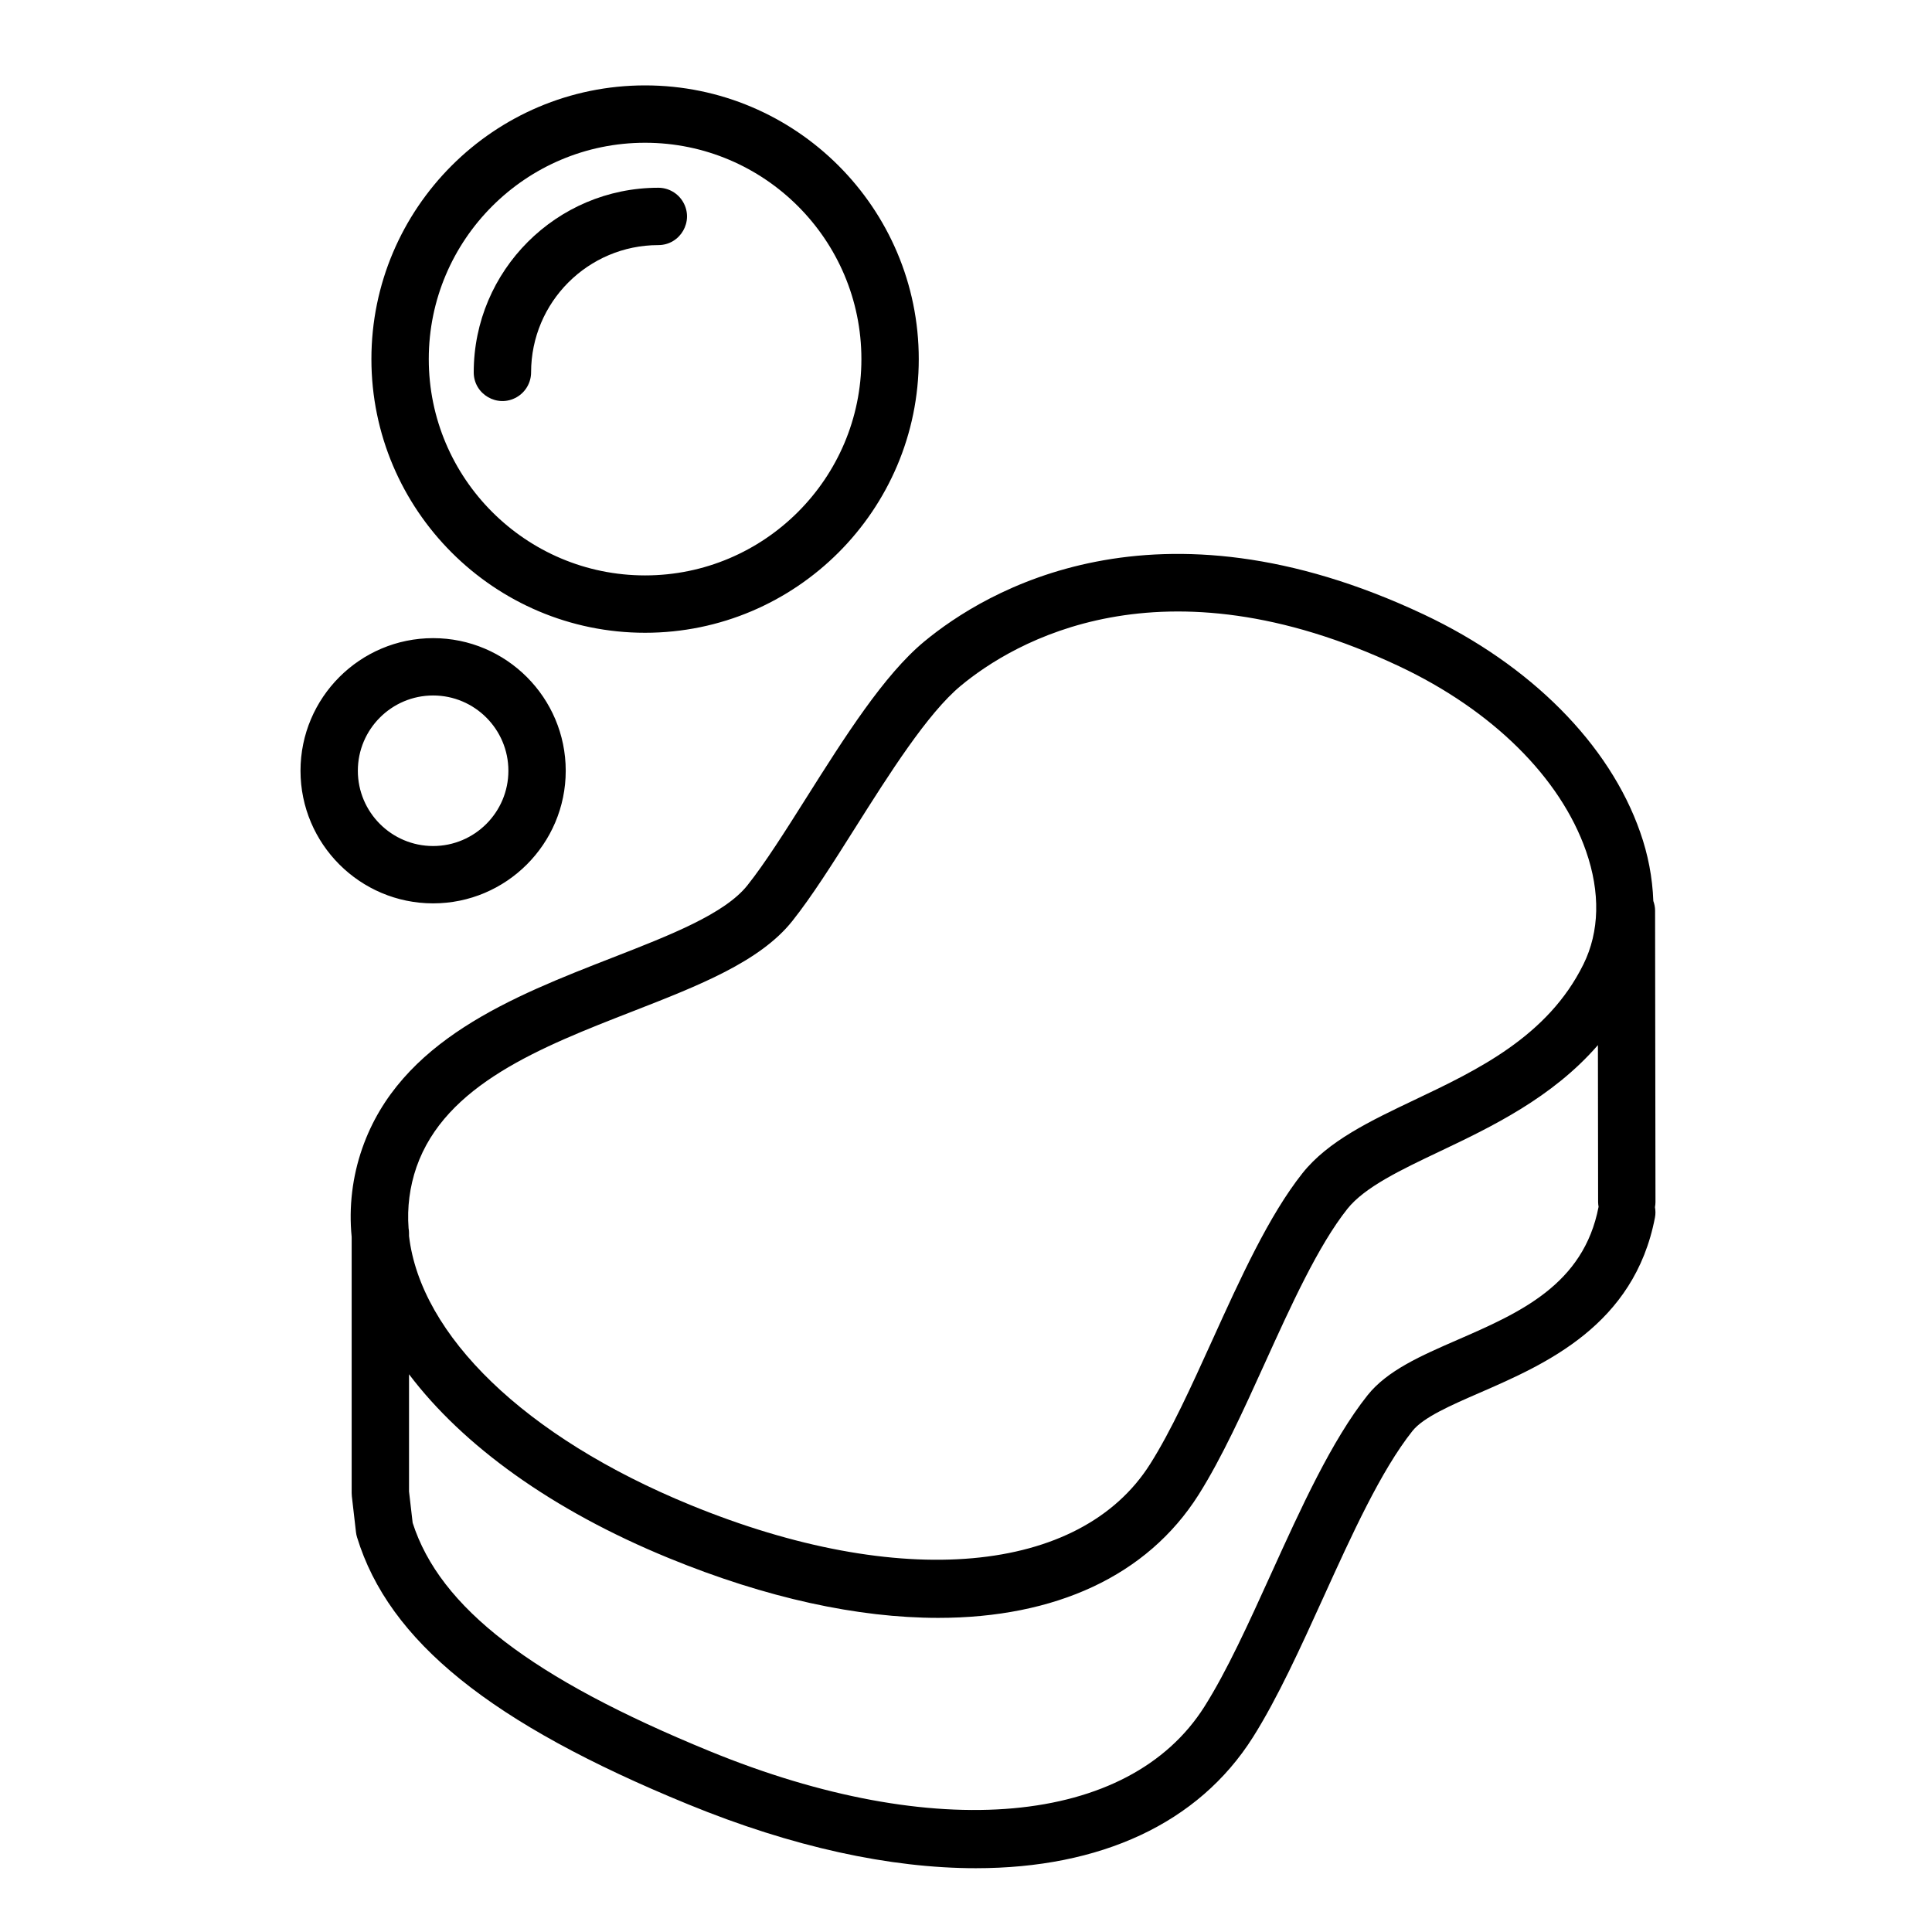 <?xml version="1.0" encoding="UTF-8"?> <svg xmlns="http://www.w3.org/2000/svg" viewBox="1950 2450 100 100" width="100" height="100"><path fill="rgb(0, 0, 0)" stroke="none" fill-opacity="1" stroke-width="1" stroke-opacity="1" baseline-shift="baseline" color-interpolation-filters="linearRGB" color-interpolation="sRGB" color="rgb(51, 51, 51)" fill-rule="evenodd" font-stretch="normal" id="tSvg6e8af07faf" title="Path 1" d="M 1983.389 2482.752 C 1991.201 2482.752 1997.555 2476.398 1997.555 2468.586 C 1997.555 2460.774 1991.201 2454.42 1983.389 2454.42 C 1975.578 2454.42 1969.224 2460.775 1969.224 2468.586C 1969.224 2476.397 1975.579 2482.752 1983.389 2482.752Z M 1983.389 2457.389 C 1989.563 2457.389 1994.586 2462.412 1994.586 2468.586 C 1994.586 2474.76 1989.563 2479.783 1983.389 2479.783 C 1977.215 2479.783 1972.193 2474.76 1972.193 2468.586C 1972.193 2462.412 1977.215 2457.389 1983.389 2457.389Z M 1979.282 2489.894 C 1979.282 2486.109 1976.203 2483.03 1972.418 2483.03 C 1968.633 2483.03 1965.554 2486.109 1965.554 2489.894 C 1965.554 2493.679 1968.633 2496.758 1972.418 2496.758C 1976.203 2496.758 1979.282 2493.68 1979.282 2489.894Z M 1968.522 2489.894 C 1968.522 2487.746 1970.269 2485.998 1972.418 2485.998 C 1974.567 2485.998 1976.314 2487.746 1976.314 2489.894 C 1976.314 2492.042 1974.567 2493.79 1972.418 2493.79C 1970.269 2493.79 1968.522 2492.042 1968.522 2489.894Z M 2035.661 2512.482 C 2035.676 2512.397 2035.687 2512.311 2035.687 2512.222 C 2035.68 2507.191 2035.674 2502.161 2035.667 2497.13 C 2035.667 2496.956 2035.631 2496.791 2035.576 2496.635 C 2035.531 2495.42 2035.301 2494.219 2034.895 2493.073 C 2033.306 2488.518 2029.222 2484.41 2023.691 2481.802 C 2009.792 2475.253 2000.982 2480.603 1997.837 2483.207 C 1995.752 2484.934 1993.716 2488.158 1991.746 2491.277 C 1990.64 2493.029 1989.594 2494.684 1988.684 2495.827 C 1987.509 2497.303 1984.686 2498.404 1981.697 2499.569 C 1976.545 2501.578 1970.704 2503.856 1968.754 2509.426 C 1968.238 2510.9 1968.05 2512.469 1968.202 2514.023 C 1968.202 2518.442 1968.202 2522.862 1968.202 2527.281 C 1968.202 2527.338 1968.205 2527.394 1968.212 2527.451 C 1968.283 2528.068 1968.354 2528.684 1968.425 2529.301 C 1968.435 2529.391 1968.453 2529.479 1968.48 2529.566 C 1970.126 2534.947 1975.411 2539.211 1985.612 2543.389 C 1991.019 2545.607 1996.083 2546.698 2000.511 2546.698 C 2006.934 2546.698 2012.017 2544.402 2014.851 2539.92 C 2016.128 2537.899 2017.332 2535.247 2018.497 2532.683 C 2019.963 2529.455 2021.478 2526.117 2023.108 2524.067 C 2023.67 2523.36 2025.096 2522.739 2026.606 2522.082 C 2029.976 2520.614 2034.591 2518.603 2035.661 2513.016C 2035.696 2512.833 2035.691 2512.654 2035.661 2512.482Z M 1971.557 2510.407 C 1973.056 2506.127 1977.997 2504.199 1982.777 2502.336 C 1986.149 2501.021 1989.335 2499.778 1991.007 2497.676 C 1992.018 2496.406 1993.106 2494.685 1994.256 2492.862 C 1996.016 2490.076 1998.01 2486.918 1999.732 2485.493 C 2002.439 2483.25 2010.068 2478.664 2022.425 2484.488 C 2027.24 2486.758 2030.764 2490.244 2032.092 2494.051 C 2032.84 2496.196 2032.793 2498.222 2031.958 2499.913 C 2030.112 2503.652 2026.459 2505.389 2023.235 2506.921 C 2020.925 2508.02 2018.744 2509.056 2017.417 2510.723 C 2015.679 2512.911 2014.191 2516.189 2012.752 2519.359 C 2011.655 2521.775 2010.62 2524.058 2009.53 2525.78 C 2005.907 2531.508 1996.567 2532.34 1985.737 2527.898 C 1977.139 2524.375 1971.77 2519.097 1971.171 2513.974 C 1971.171 2513.918 1971.171 2513.861 1971.171 2513.805 C 1971.171 2513.726 1971.16 2513.65 1971.148 2513.575C 1971.067 2512.502 1971.206 2511.424 1971.557 2510.407Z M 2025.421 2519.358 C 2023.562 2520.168 2021.806 2520.933 2020.784 2522.218 C 2018.927 2524.555 2017.334 2528.063 2015.794 2531.454 C 2014.619 2534.041 2013.51 2536.484 2012.342 2538.333 C 2008.435 2544.514 1998.386 2545.419 1986.738 2540.642 C 1977.523 2536.868 1972.77 2533.216 1971.359 2528.822 C 1971.296 2528.28 1971.234 2527.739 1971.171 2527.197 C 1971.171 2525.175 1971.171 2523.154 1971.171 2521.132 C 1973.956 2524.818 1978.566 2528.167 1984.611 2530.644 C 1989.672 2532.72 1994.414 2533.741 1998.563 2533.741 C 2004.595 2533.741 2009.373 2531.582 2012.04 2527.366 C 2013.238 2525.47 2014.366 2522.987 2015.456 2520.585 C 2016.82 2517.579 2018.23 2514.472 2019.74 2512.571 C 2020.638 2511.442 2022.519 2510.549 2024.511 2509.602 C 2027.176 2508.335 2030.338 2506.826 2032.708 2504.094 C 2032.711 2506.804 2032.715 2509.515 2032.718 2512.225 C 2032.718 2512.307 2032.73 2512.386 2032.742 2512.464C 2031.965 2516.507 2028.638 2517.957 2025.421 2519.358Z"></path><path fill="rgb(0, 0, 0)" stroke="none" fill-opacity="1" stroke-width="1" stroke-opacity="1" baseline-shift="baseline" color-interpolation-filters="linearRGB" color-interpolation="sRGB" color="rgb(51, 51, 51)" fill-rule="evenodd" font-stretch="normal" id="tSvg10b5e84d3e3" title="Path 2" d="M 1977.489 2469.271 C 1977.493 2465.636 1980.439 2462.69 1984.074 2462.686 C 1985.216 2462.686 1985.93 2461.449 1985.359 2460.46 C 1985.094 2460.001 1984.604 2459.718 1984.074 2459.718 C 1978.806 2459.718 1974.52 2464.004 1974.52 2469.272 C 1974.52 2470.415 1975.758 2471.129 1976.747 2470.557C 1977.206 2470.292 1977.489 2469.801 1977.489 2469.271Z"></path><defs></defs></svg> 